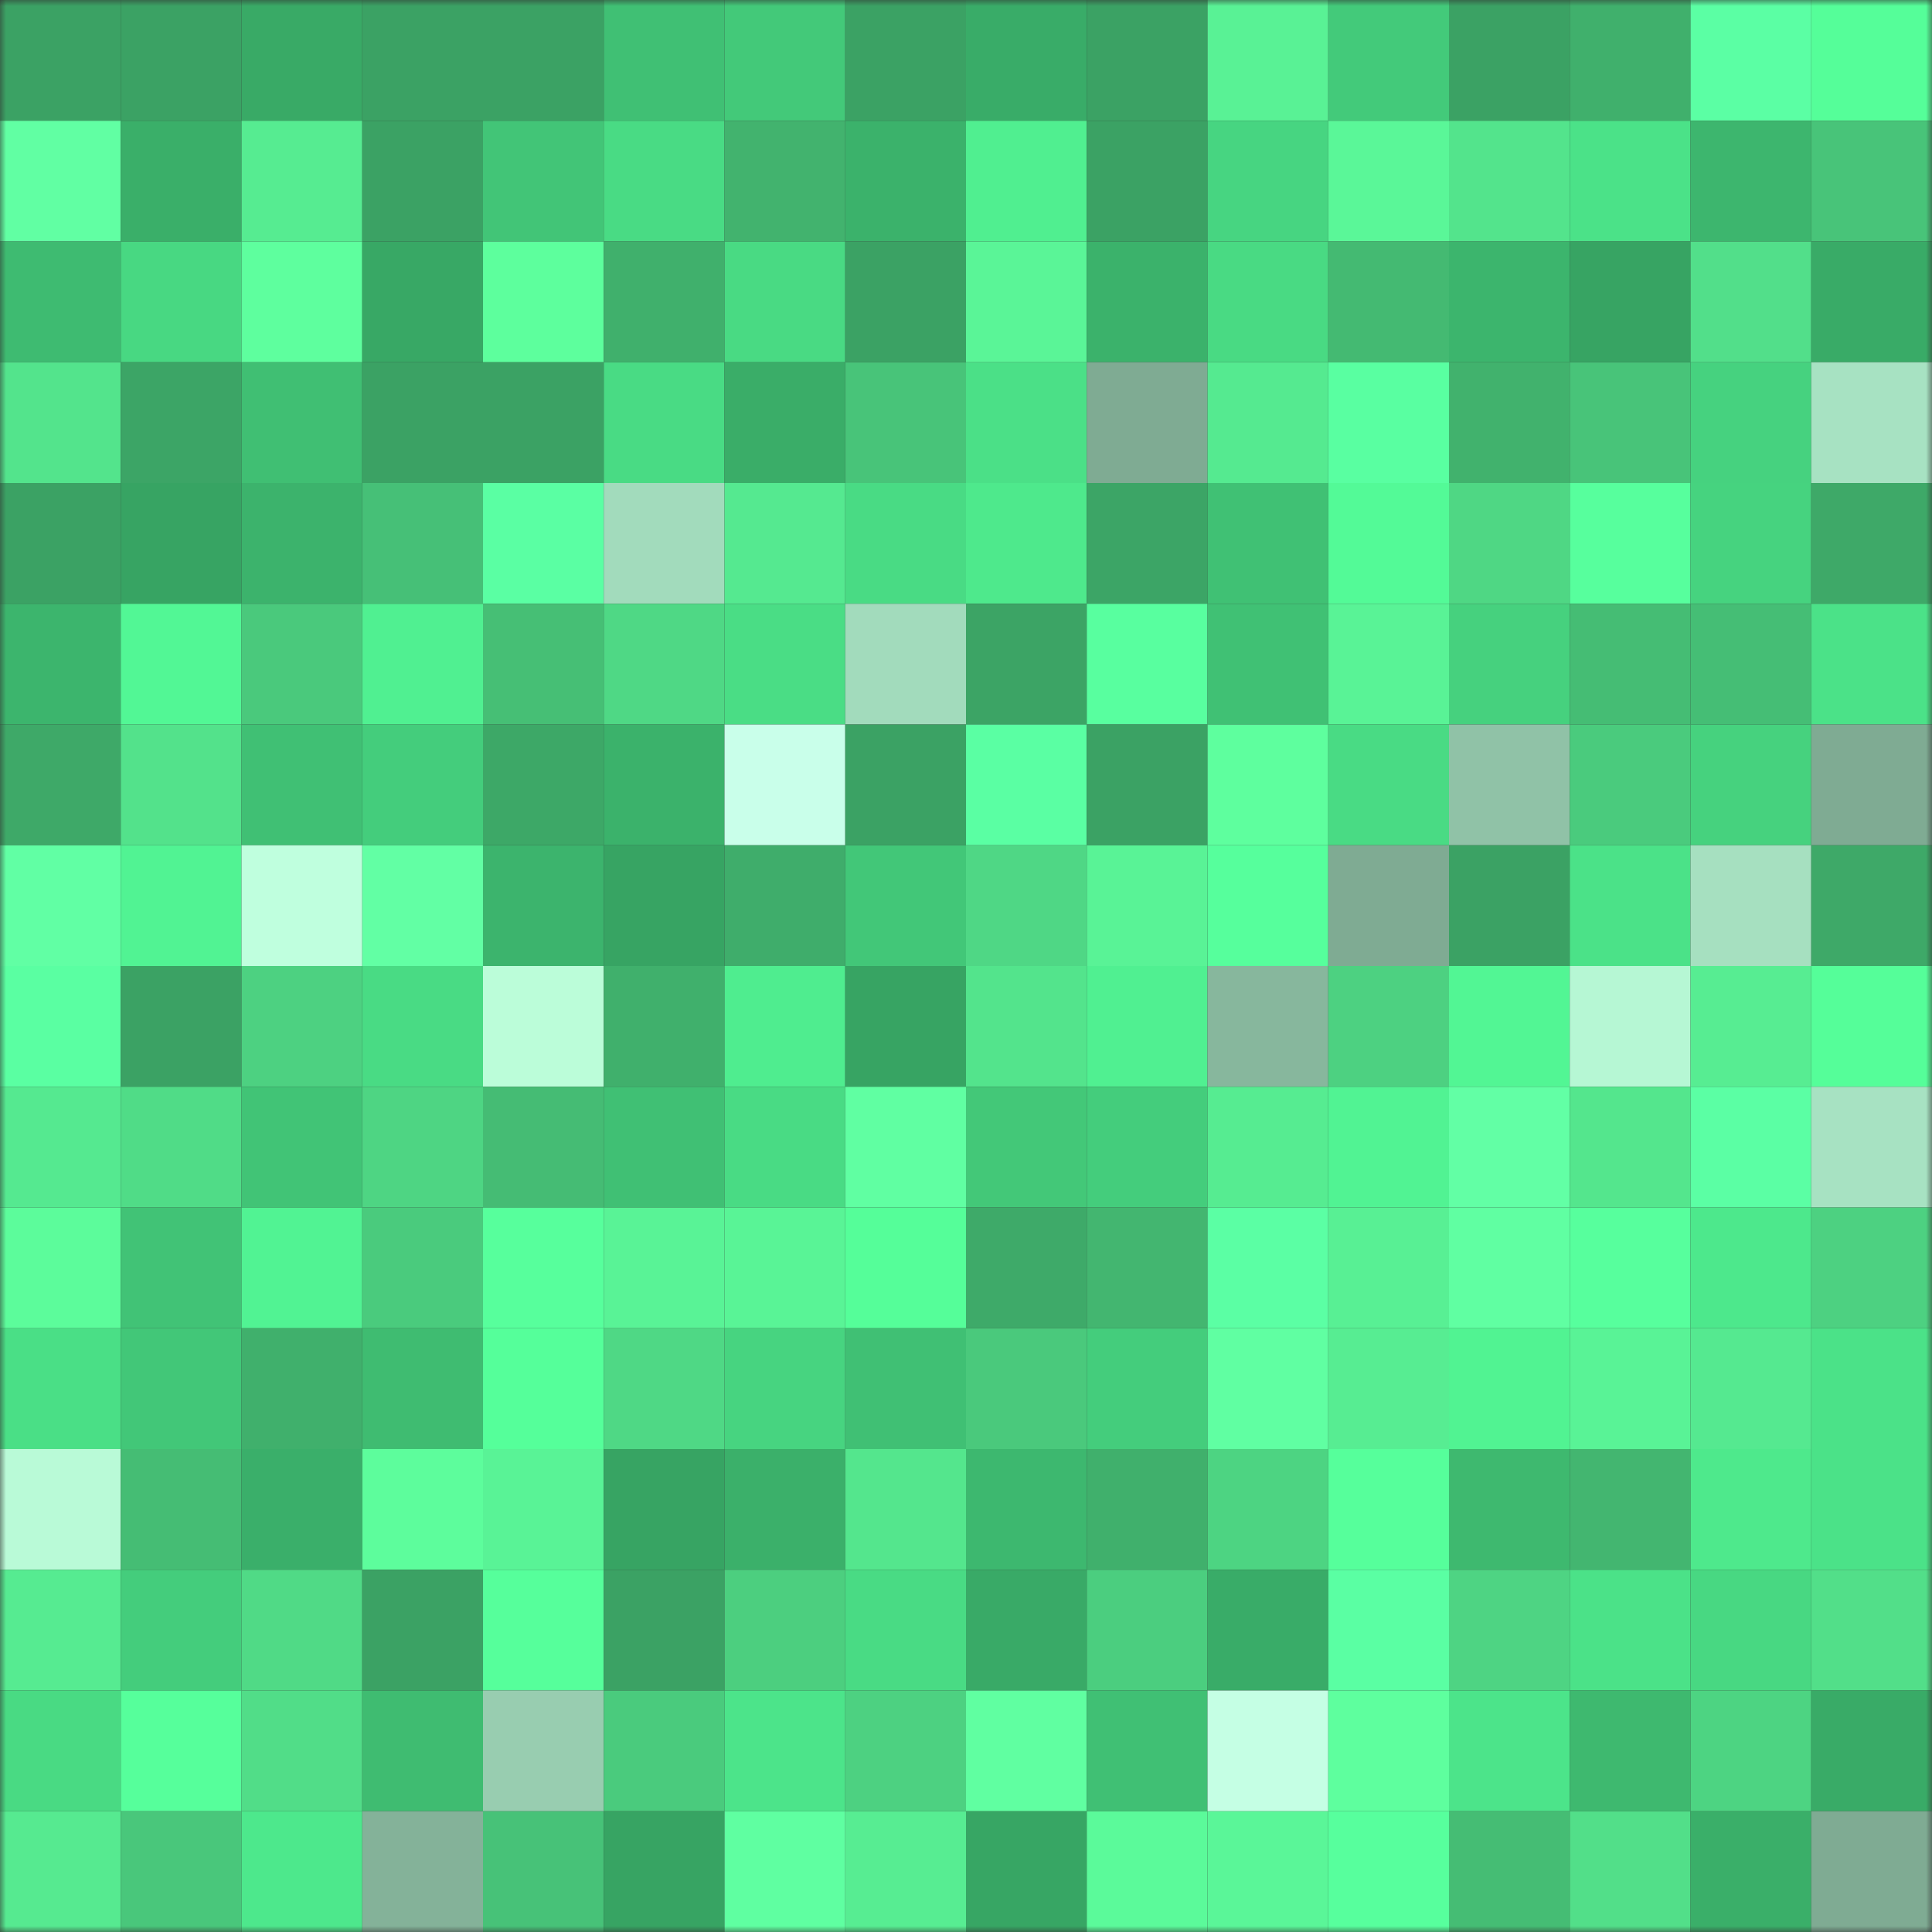 <svg viewBox="0 0 160 160" fill="none" role="img" xmlns="http://www.w3.org/2000/svg" width="240" height="240" name="lens%2Chululua.lens"><rect x="0" y="0" width="160" height="160" fill="#333333" stroke="none"/><mask id="1382216680" mask-type="alpha" maskUnits="userSpaceOnUse" x="0" y="0" width="160" height="160"><rect width="160" height="160" fill="#FFFFFF"></rect></mask><g mask="url(#1382216680)"><rect x="0" y="0" width="10" height="10" fill="#3ba264"></rect><rect x="10" y="0" width="10" height="10" fill="#3ba264"></rect><rect x="20" y="0" width="10" height="10" fill="#39aa66"></rect><rect x="30" y="0" width="10" height="10" fill="#3ba264"></rect><rect x="40" y="0" width="10" height="10" fill="#3ba264"></rect><rect x="50" y="0" width="10" height="10" fill="#40c074"></rect><rect x="60" y="0" width="10" height="10" fill="#43c979"></rect><rect x="70" y="0" width="10" height="10" fill="#3ba264"></rect><rect x="80" y="0" width="10" height="10" fill="#39ac68"></rect><rect x="90" y="0" width="10" height="10" fill="#3ba264"></rect><rect x="100" y="0" width="10" height="10" fill="#59f295"></rect><rect x="110" y="0" width="10" height="10" fill="#43ca7a"></rect><rect x="120" y="0" width="10" height="10" fill="#3ba264"></rect><rect x="130" y="0" width="10" height="10" fill="#40b06c"></rect><rect x="140" y="0" width="10" height="10" fill="#5bffa4"></rect><rect x="150" y="0" width="10" height="10" fill="#55fe99"></rect><rect x="0" y="10" width="10" height="10" fill="#61ffa3"></rect><rect x="10" y="10" width="10" height="10" fill="#3aaf69"></rect><rect x="20" y="10" width="10" height="10" fill="#56ec91"></rect><rect x="30" y="10" width="10" height="10" fill="#3ba264"></rect><rect x="40" y="10" width="10" height="10" fill="#42c577"></rect><rect x="50" y="10" width="10" height="10" fill="#49db84"></rect><rect x="60" y="10" width="10" height="10" fill="#42b36e"></rect><rect x="70" y="10" width="10" height="10" fill="#3bb26b"></rect><rect x="80" y="10" width="10" height="10" fill="#50ef90"></rect><rect x="90" y="10" width="10" height="10" fill="#3ba264"></rect><rect x="100" y="10" width="10" height="10" fill="#47d581"></rect><rect x="110" y="10" width="10" height="10" fill="#5af798"></rect><rect x="120" y="10" width="10" height="10" fill="#53e48c"></rect><rect x="130" y="10" width="10" height="10" fill="#4be288"></rect><rect x="140" y="10" width="10" height="10" fill="#3db66e"></rect><rect x="150" y="10" width="10" height="10" fill="#48c479"></rect><rect x="0" y="20" width="10" height="10" fill="#3ebb71"></rect><rect x="10" y="20" width="10" height="10" fill="#48d882"></rect><rect x="20" y="20" width="10" height="10" fill="#5eff9e"></rect><rect x="30" y="20" width="10" height="10" fill="#38a865"></rect><rect x="40" y="20" width="10" height="10" fill="#5dff9d"></rect><rect x="50" y="20" width="10" height="10" fill="#40b06c"></rect><rect x="60" y="20" width="10" height="10" fill="#49da83"></rect><rect x="70" y="20" width="10" height="10" fill="#3ba264"></rect><rect x="80" y="20" width="10" height="10" fill="#5af597"></rect><rect x="90" y="20" width="10" height="10" fill="#3bb26b"></rect><rect x="100" y="20" width="10" height="10" fill="#49da83"></rect><rect x="110" y="20" width="10" height="10" fill="#44ba72"></rect><rect x="120" y="20" width="10" height="10" fill="#3cb56d"></rect><rect x="130" y="20" width="10" height="10" fill="#37a463"></rect><rect x="140" y="20" width="10" height="10" fill="#52df8a"></rect><rect x="150" y="20" width="10" height="10" fill="#39ab67"></rect><rect x="0" y="30" width="10" height="10" fill="#53e48c"></rect><rect x="10" y="30" width="10" height="10" fill="#3ca566"></rect><rect x="20" y="30" width="10" height="10" fill="#40bf73"></rect><rect x="30" y="30" width="10" height="10" fill="#3ba264"></rect><rect x="40" y="30" width="10" height="10" fill="#3ba264"></rect><rect x="50" y="30" width="10" height="10" fill="#49db84"></rect><rect x="60" y="30" width="10" height="10" fill="#3aad68"></rect><rect x="70" y="30" width="10" height="10" fill="#48c479"></rect><rect x="80" y="30" width="10" height="10" fill="#4be087"></rect><rect x="90" y="30" width="10" height="10" fill="#7fab93"></rect><rect x="100" y="30" width="10" height="10" fill="#55ea90"></rect><rect x="110" y="30" width="10" height="10" fill="#59ffa1"></rect><rect x="120" y="30" width="10" height="10" fill="#41b26d"></rect><rect x="130" y="30" width="10" height="10" fill="#48c479"></rect><rect x="140" y="30" width="10" height="10" fill="#46d27f"></rect><rect x="150" y="30" width="10" height="10" fill="#a7e2c2"></rect><rect x="0" y="40" width="10" height="10" fill="#3ba264"></rect><rect x="10" y="40" width="10" height="10" fill="#37a463"></rect><rect x="20" y="40" width="10" height="10" fill="#3cb36c"></rect><rect x="30" y="40" width="10" height="10" fill="#46c077"></rect><rect x="40" y="40" width="10" height="10" fill="#5affa3"></rect><rect x="50" y="40" width="10" height="10" fill="#a2dbbc"></rect><rect x="60" y="40" width="10" height="10" fill="#55e990"></rect><rect x="70" y="40" width="10" height="10" fill="#49db84"></rect><rect x="80" y="40" width="10" height="10" fill="#4ee98c"></rect><rect x="90" y="40" width="10" height="10" fill="#3ca566"></rect><rect x="100" y="40" width="10" height="10" fill="#40c174"></rect><rect x="110" y="40" width="10" height="10" fill="#53fa97"></rect><rect x="120" y="40" width="10" height="10" fill="#4fd784"></rect><rect x="130" y="40" width="10" height="10" fill="#57ff9d"></rect><rect x="140" y="40" width="10" height="10" fill="#46d37f"></rect><rect x="150" y="40" width="10" height="10" fill="#3ea968"></rect><rect x="0" y="50" width="10" height="10" fill="#3cb56d"></rect><rect x="10" y="50" width="10" height="10" fill="#52f795"></rect><rect x="20" y="50" width="10" height="10" fill="#4ac97c"></rect><rect x="30" y="50" width="10" height="10" fill="#50f091"></rect><rect x="40" y="50" width="10" height="10" fill="#46bf75"></rect><rect x="50" y="50" width="10" height="10" fill="#4fd885"></rect><rect x="60" y="50" width="10" height="10" fill="#4add85"></rect><rect x="70" y="50" width="10" height="10" fill="#a2dbbc"></rect><rect x="80" y="50" width="10" height="10" fill="#3ca465"></rect><rect x="90" y="50" width="10" height="10" fill="#58ff9f"></rect><rect x="100" y="50" width="10" height="10" fill="#40c174"></rect><rect x="110" y="50" width="10" height="10" fill="#59f396"></rect><rect x="120" y="50" width="10" height="10" fill="#46d17e"></rect><rect x="130" y="50" width="10" height="10" fill="#45bd74"></rect><rect x="140" y="50" width="10" height="10" fill="#45be75"></rect><rect x="150" y="50" width="10" height="10" fill="#4be288"></rect><rect x="0" y="60" width="10" height="10" fill="#3ea968"></rect><rect x="10" y="60" width="10" height="10" fill="#53e28b"></rect><rect x="20" y="60" width="10" height="10" fill="#40c074"></rect><rect x="30" y="60" width="10" height="10" fill="#44cd7c"></rect><rect x="40" y="60" width="10" height="10" fill="#3da867"></rect><rect x="50" y="60" width="10" height="10" fill="#3bb26b"></rect><rect x="60" y="60" width="10" height="10" fill="#c9ffea"></rect><rect x="70" y="60" width="10" height="10" fill="#3ba264"></rect><rect x="80" y="60" width="10" height="10" fill="#5affa3"></rect><rect x="90" y="60" width="10" height="10" fill="#3ba264"></rect><rect x="100" y="60" width="10" height="10" fill="#5eff9e"></rect><rect x="110" y="60" width="10" height="10" fill="#49db84"></rect><rect x="120" y="60" width="10" height="10" fill="#90c2a7"></rect><rect x="130" y="60" width="10" height="10" fill="#4acb7d"></rect><rect x="140" y="60" width="10" height="10" fill="#46d27e"></rect><rect x="150" y="60" width="10" height="10" fill="#7fab93"></rect><rect x="0" y="70" width="10" height="10" fill="#61ffa4"></rect><rect x="10" y="70" width="10" height="10" fill="#51f393"></rect><rect x="20" y="70" width="10" height="10" fill="#bfffde"></rect><rect x="30" y="70" width="10" height="10" fill="#62ffa4"></rect><rect x="40" y="70" width="10" height="10" fill="#3cb46d"></rect><rect x="50" y="70" width="10" height="10" fill="#37a463"></rect><rect x="60" y="70" width="10" height="10" fill="#3fad6b"></rect><rect x="70" y="70" width="10" height="10" fill="#42c778"></rect><rect x="80" y="70" width="10" height="10" fill="#4fd785"></rect><rect x="90" y="70" width="10" height="10" fill="#59f396"></rect><rect x="100" y="70" width="10" height="10" fill="#56ff9c"></rect><rect x="110" y="70" width="10" height="10" fill="#7fab93"></rect><rect x="120" y="70" width="10" height="10" fill="#3ba264"></rect><rect x="130" y="70" width="10" height="10" fill="#4be288"></rect><rect x="140" y="70" width="10" height="10" fill="#a6e0c0"></rect><rect x="150" y="70" width="10" height="10" fill="#3ea968"></rect><rect x="0" y="80" width="10" height="10" fill="#5affa2"></rect><rect x="10" y="80" width="10" height="10" fill="#3ba264"></rect><rect x="20" y="80" width="10" height="10" fill="#4dd181"></rect><rect x="30" y="80" width="10" height="10" fill="#49db84"></rect><rect x="40" y="80" width="10" height="10" fill="#bbfdd9"></rect><rect x="50" y="80" width="10" height="10" fill="#40b06c"></rect><rect x="60" y="80" width="10" height="10" fill="#4fed8f"></rect><rect x="70" y="80" width="10" height="10" fill="#37a463"></rect><rect x="80" y="80" width="10" height="10" fill="#53e48c"></rect><rect x="90" y="80" width="10" height="10" fill="#50f091"></rect><rect x="100" y="80" width="10" height="10" fill="#87b79d"></rect><rect x="110" y="80" width="10" height="10" fill="#4dd181"></rect><rect x="120" y="80" width="10" height="10" fill="#52f694"></rect><rect x="130" y="80" width="10" height="10" fill="#b6f7d4"></rect><rect x="140" y="80" width="10" height="10" fill="#57ed92"></rect><rect x="150" y="80" width="10" height="10" fill="#55fe99"></rect><rect x="0" y="90" width="10" height="10" fill="#55e990"></rect><rect x="10" y="90" width="10" height="10" fill="#50dc87"></rect><rect x="20" y="90" width="10" height="10" fill="#41c476"></rect><rect x="30" y="90" width="10" height="10" fill="#4ed583"></rect><rect x="40" y="90" width="10" height="10" fill="#45bc74"></rect><rect x="50" y="90" width="10" height="10" fill="#40c074"></rect><rect x="60" y="90" width="10" height="10" fill="#49db84"></rect><rect x="70" y="90" width="10" height="10" fill="#60ffa2"></rect><rect x="80" y="90" width="10" height="10" fill="#43c878"></rect><rect x="90" y="90" width="10" height="10" fill="#44cd7c"></rect><rect x="100" y="90" width="10" height="10" fill="#56ec91"></rect><rect x="110" y="90" width="10" height="10" fill="#51f393"></rect><rect x="120" y="90" width="10" height="10" fill="#62ffa5"></rect><rect x="130" y="90" width="10" height="10" fill="#54e68d"></rect><rect x="140" y="90" width="10" height="10" fill="#5bffa4"></rect><rect x="150" y="90" width="10" height="10" fill="#a7e2c2"></rect><rect x="0" y="100" width="10" height="10" fill="#5cfc9b"></rect><rect x="10" y="100" width="10" height="10" fill="#41c376"></rect><rect x="20" y="100" width="10" height="10" fill="#51f393"></rect><rect x="30" y="100" width="10" height="10" fill="#4acb7d"></rect><rect x="40" y="100" width="10" height="10" fill="#57ff9c"></rect><rect x="50" y="100" width="10" height="10" fill="#59f396"></rect><rect x="60" y="100" width="10" height="10" fill="#59f496"></rect><rect x="70" y="100" width="10" height="10" fill="#55fe99"></rect><rect x="80" y="100" width="10" height="10" fill="#3eaa69"></rect><rect x="90" y="100" width="10" height="10" fill="#43b670"></rect><rect x="100" y="100" width="10" height="10" fill="#5bffa4"></rect><rect x="110" y="100" width="10" height="10" fill="#58f094"></rect><rect x="120" y="100" width="10" height="10" fill="#60ffa2"></rect><rect x="130" y="100" width="10" height="10" fill="#57ff9d"></rect><rect x="140" y="100" width="10" height="10" fill="#4de88c"></rect><rect x="150" y="100" width="10" height="10" fill="#4dd181"></rect><rect x="0" y="110" width="10" height="10" fill="#4adf86"></rect><rect x="10" y="110" width="10" height="10" fill="#42c778"></rect><rect x="20" y="110" width="10" height="10" fill="#40b06c"></rect><rect x="30" y="110" width="10" height="10" fill="#3fbc71"></rect><rect x="40" y="110" width="10" height="10" fill="#55ff9a"></rect><rect x="50" y="110" width="10" height="10" fill="#4fd885"></rect><rect x="60" y="110" width="10" height="10" fill="#47d480"></rect><rect x="70" y="110" width="10" height="10" fill="#40c074"></rect><rect x="80" y="110" width="10" height="10" fill="#4ac97c"></rect><rect x="90" y="110" width="10" height="10" fill="#44cd7c"></rect><rect x="100" y="110" width="10" height="10" fill="#60ffa2"></rect><rect x="110" y="110" width="10" height="10" fill="#57ed92"></rect><rect x="120" y="110" width="10" height="10" fill="#51f392"></rect><rect x="130" y="110" width="10" height="10" fill="#59f396"></rect><rect x="140" y="110" width="10" height="10" fill="#55e990"></rect><rect x="150" y="110" width="10" height="10" fill="#4be288"></rect><rect x="0" y="120" width="10" height="10" fill="#b9fad7"></rect><rect x="10" y="120" width="10" height="10" fill="#45bd74"></rect><rect x="20" y="120" width="10" height="10" fill="#3aaf6a"></rect><rect x="30" y="120" width="10" height="10" fill="#5dfd9c"></rect><rect x="40" y="120" width="10" height="10" fill="#59f396"></rect><rect x="50" y="120" width="10" height="10" fill="#37a463"></rect><rect x="60" y="120" width="10" height="10" fill="#3bb06a"></rect><rect x="70" y="120" width="10" height="10" fill="#54e68d"></rect><rect x="80" y="120" width="10" height="10" fill="#3db86f"></rect><rect x="90" y="120" width="10" height="10" fill="#40b06c"></rect><rect x="100" y="120" width="10" height="10" fill="#4dd482"></rect><rect x="110" y="120" width="10" height="10" fill="#56ff9b"></rect><rect x="120" y="120" width="10" height="10" fill="#3eb96f"></rect><rect x="130" y="120" width="10" height="10" fill="#43b670"></rect><rect x="140" y="120" width="10" height="10" fill="#4ee98c"></rect><rect x="150" y="120" width="10" height="10" fill="#4be288"></rect><rect x="0" y="130" width="10" height="10" fill="#56eb91"></rect><rect x="10" y="130" width="10" height="10" fill="#44cd7c"></rect><rect x="20" y="130" width="10" height="10" fill="#50da86"></rect><rect x="30" y="130" width="10" height="10" fill="#3ba264"></rect><rect x="40" y="130" width="10" height="10" fill="#56ff9b"></rect><rect x="50" y="130" width="10" height="10" fill="#3ba264"></rect><rect x="60" y="130" width="10" height="10" fill="#4ccf7f"></rect><rect x="70" y="130" width="10" height="10" fill="#49db84"></rect><rect x="80" y="130" width="10" height="10" fill="#39aa67"></rect><rect x="90" y="130" width="10" height="10" fill="#4bce7f"></rect><rect x="100" y="130" width="10" height="10" fill="#39ac68"></rect><rect x="110" y="130" width="10" height="10" fill="#5affa3"></rect><rect x="120" y="130" width="10" height="10" fill="#4ed483"></rect><rect x="130" y="130" width="10" height="10" fill="#4be288"></rect><rect x="140" y="130" width="10" height="10" fill="#48d882"></rect><rect x="150" y="130" width="10" height="10" fill="#52df89"></rect><rect x="0" y="140" width="10" height="10" fill="#49da83"></rect><rect x="10" y="140" width="10" height="10" fill="#56ff9b"></rect><rect x="20" y="140" width="10" height="10" fill="#51dd88"></rect><rect x="30" y="140" width="10" height="10" fill="#3fbc71"></rect><rect x="40" y="140" width="10" height="10" fill="#98cdb0"></rect><rect x="50" y="140" width="10" height="10" fill="#4acb7d"></rect><rect x="60" y="140" width="10" height="10" fill="#4ce48a"></rect><rect x="70" y="140" width="10" height="10" fill="#4dd181"></rect><rect x="80" y="140" width="10" height="10" fill="#60ffa1"></rect><rect x="90" y="140" width="10" height="10" fill="#40c074"></rect><rect x="100" y="140" width="10" height="10" fill="#c5ffe4"></rect><rect x="110" y="140" width="10" height="10" fill="#5eff9e"></rect><rect x="120" y="140" width="10" height="10" fill="#4ce48a"></rect><rect x="130" y="140" width="10" height="10" fill="#3eb96f"></rect><rect x="140" y="140" width="10" height="10" fill="#4dd482"></rect><rect x="150" y="140" width="10" height="10" fill="#39ab67"></rect><rect x="0" y="150" width="10" height="10" fill="#56ea90"></rect><rect x="10" y="150" width="10" height="10" fill="#49c77b"></rect><rect x="20" y="150" width="10" height="10" fill="#4de88c"></rect><rect x="30" y="150" width="10" height="10" fill="#84b299"></rect><rect x="40" y="150" width="10" height="10" fill="#47c278"></rect><rect x="50" y="150" width="10" height="10" fill="#37a463"></rect><rect x="60" y="150" width="10" height="10" fill="#5fffa1"></rect><rect x="70" y="150" width="10" height="10" fill="#57ed92"></rect><rect x="80" y="150" width="10" height="10" fill="#37a664"></rect><rect x="90" y="150" width="10" height="10" fill="#5bfa9a"></rect><rect x="100" y="150" width="10" height="10" fill="#5af698"></rect><rect x="110" y="150" width="10" height="10" fill="#57ff9d"></rect><rect x="120" y="150" width="10" height="10" fill="#45bd74"></rect><rect x="130" y="150" width="10" height="10" fill="#52df89"></rect><rect x="140" y="150" width="10" height="10" fill="#3aaf69"></rect><rect x="150" y="150" width="10" height="10" fill="#7fab93"></rect></g></svg>